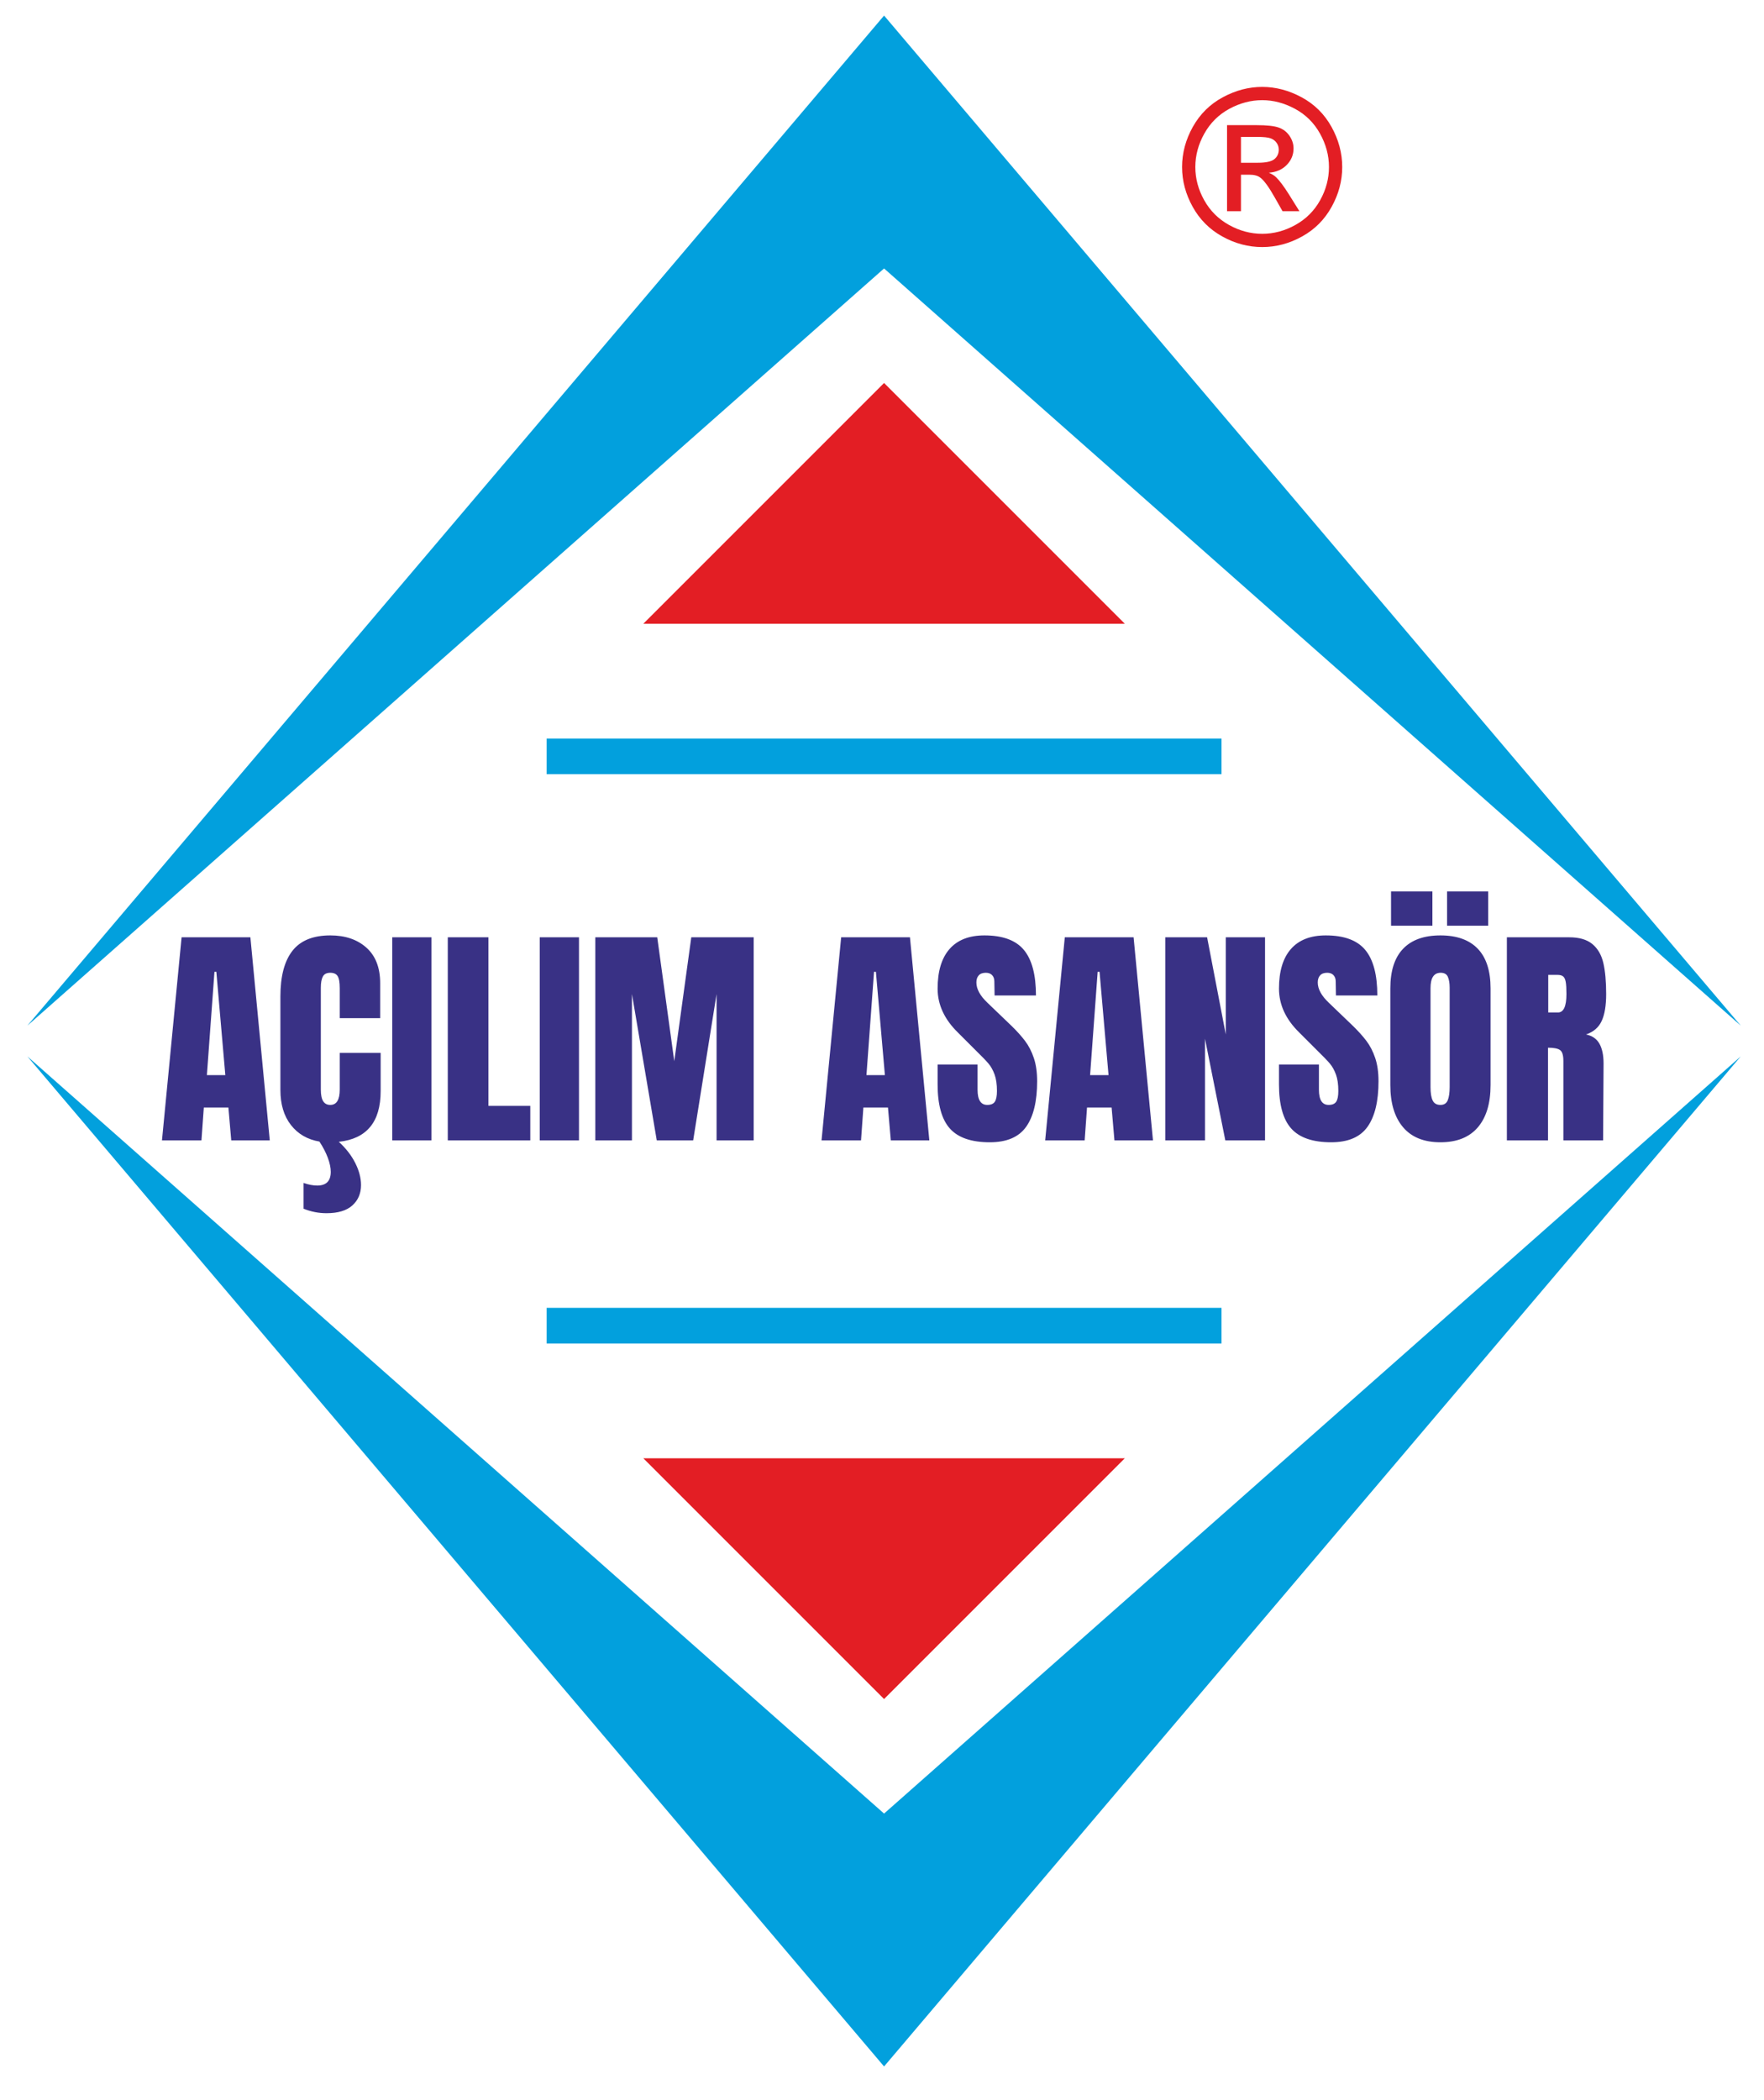 <?xml version="1.0" encoding="UTF-8"?>
<!DOCTYPE svg PUBLIC "-//W3C//DTD SVG 1.1//EN" "http://www.w3.org/Graphics/SVG/1.1/DTD/svg11.dtd">
<!-- Creator: CorelDRAW -->
<svg xmlns="http://www.w3.org/2000/svg" xml:space="preserve" width="210mm" height="250mm" version="1.1" style="shape-rendering:geometricPrecision; text-rendering:geometricPrecision; image-rendering:optimizeQuality; fill-rule:evenodd; clip-rule:evenodd"
viewBox="0 0 21000 25000"
 xmlns:xlink="http://www.w3.org/1999/xlink"
 xmlns:xodm="http://www.corel.com/coreldraw/odm/2003">
 <defs>
  <style type="text/css">
   <![CDATA[
    .fil0 {fill:#E31E24}
    .fil1 {fill:#02A0DD}
    .fil3 {fill:#E31E24;fill-rule:nonzero}
    .fil2 {fill:#393185;fill-rule:nonzero}
   ]]>
  </style>
 </defs>
 <g id="Layer_x0020_1">
  <polygon class="fil0" points="7658.64,7425.01 10524.64,4559.01 13390.65,7425.01 "/>
  <path class="fil1" d="M6507.63 8791.67l8034.02 0 0 424.15 -8034.02 0 0 -424.15zm-6181.97 3417.93l10198.98 -12024.21 10198.99 12024.21 -10198.99 -9013.86 -10198.98 9013.86z"/>
  <path class="fil2" d="M1928.23 13575.15l233.58 -2417.52 818.98 0 230.77 2417.52 -458.73 0 -33.77 -391.19 -292.69 0 -28.14 391.19 -470 0zm534.72 -776.76l219.52 0 -106.95 -1229.87 -22.51 0 -90.06 1229.87zm2068.55 -264.54l0 455.92c0,365.87 -166.05,566.62 -498.15,602.27 84.44,76.93 149.64,160.89 195.61,251.88 45.96,91.01 68.95,178.71 68.95,263.15 0,99.43 -34.24,180.12 -102.72,242.03 -68.49,61.91 -171.21,92.88 -308.18,92.88 -93.8,0 -184.81,-17.84 -272.99,-53.48l0 -306.76c58.16,20.64 112.58,30.95 163.23,30.95 106.95,0 160.42,-54.41 160.42,-163.23 0,-48.78 -11.73,-104.59 -35.18,-167.46 -23.45,-62.85 -56.75,-127.11 -99.91,-192.77 -142.59,-24.4 -255.63,-90.06 -339.13,-197.01 -83.49,-106.94 -125.23,-245.79 -125.23,-416.52l0 -1114.48c0,-240.16 47.84,-421.22 143.53,-543.17 95.68,-121.95 245.78,-182.94 450.29,-182.94 178.24,0 321.77,48.79 430.6,146.36 108.82,97.56 163.23,238.28 163.23,422.14l0 416.52 -481.25 0 0 -357.41c0,-69.43 -8.44,-117.27 -25.33,-143.53 -16.89,-26.27 -45.98,-39.4 -87.25,-39.4 -43.15,0 -72.71,15 -88.65,45.02 -15.94,30.02 -23.92,74.11 -23.92,132.28l0 1212.98c0,63.79 9.38,110.22 28.14,139.31 18.77,29.09 46.91,43.62 84.43,43.62 75.05,0 112.58,-60.97 112.58,-182.93l0 -436.22 486.88 0zm137.89 1041.3l0 -2417.52 467.19 0 0 2417.52 -467.19 0zm661.38 0l0 -2417.52 484.07 0 0 2006.63 498.13 0 0 410.89 -982.2 0zm1094.77 0l0 -2417.52 467.19 0 0 2417.52 -467.19 0zm661.39 0l0 -2417.52 737.35 0 202.64 1474.72 202.63 -1474.72 742.98 0 0 2417.52 -441.85 0 0 -1742.08 -278.61 1742.08 -433.41 0 -295.51 -1742.08 0 1742.08 -436.22 0zm2693.33 0l233.58 -2417.52 818.98 0 230.77 2417.52 -458.73 0 -33.77 -391.19 -292.69 0 -28.14 391.19 -470 0zm534.72 -776.76l219.52 0 -106.95 -1229.87 -22.51 0 -90.06 1229.87zm1469.09 799.27c-219.52,0 -378.06,-54.4 -475.62,-163.23 -97.57,-108.81 -146.34,-284.24 -146.34,-526.28l0 -236.4 475.61 0 0 301.13c0,120.08 38.47,180.12 115.4,180.12 43.15,0 73.17,-12.67 90.06,-37.99 16.88,-25.33 25.33,-68.01 25.33,-128.05 0,-78.81 -9.39,-144 -28.16,-195.6 -18.75,-51.6 -42.67,-94.75 -71.76,-129.46 -29.07,-34.72 -81.15,-88.66 -156.2,-161.83l-208.26 -208.26c-161.35,-157.6 -242.02,-332.1 -242.02,-523.47 0,-206.38 47.37,-363.52 142.12,-471.4 94.75,-107.89 233.11,-161.83 415.11,-161.83 217.64,0 374.3,57.7 470,173.09 95.69,115.39 143.53,295.98 143.53,541.76l-492.52 0 -2.81 -166.05c0,-31.89 -8.91,-57.23 -26.73,-75.98 -17.83,-18.76 -42.68,-28.14 -74.58,-28.14 -37.53,0 -65.68,10.31 -84.43,30.95 -18.76,20.64 -28.14,48.79 -28.14,84.43 0,78.8 45.03,160.42 135.08,244.85l281.44 270.17c65.66,63.8 120.07,124.31 163.23,181.53 43.16,57.22 77.86,124.77 104.13,202.63 26.26,77.86 39.39,170.27 39.39,277.21 0,238.29 -43.61,418.87 -130.85,541.77 -87.25,122.89 -231.25,184.33 -432.01,184.33zm658.56 -22.51l233.58 -2417.52 818.98 0 230.77 2417.52 -458.73 0 -33.78 -391.19 -292.68 0 -28.15 391.19 -469.99 0zm534.72 -776.76l219.52 0 -106.95 -1229.87 -22.51 0 -90.06 1229.87zm894.97 776.76l0 -2417.52 498.13 0 222.33 1156.7 0 -1156.7 467.19 0 0 2417.52 -472.81 0 -242.04 -1210.17 0 1210.17 -472.8 0zm1975.66 22.51c-219.51,0 -378.06,-54.4 -475.62,-163.23 -97.57,-108.81 -146.34,-284.24 -146.34,-526.28l0 -236.4 475.62 0 0 301.13c0,120.08 38.46,180.12 115.39,180.12 43.15,0 73.17,-12.67 90.06,-37.99 16.89,-25.33 25.33,-68.01 25.33,-128.05 0,-78.81 -9.39,-144 -28.15,-195.6 -18.76,-51.6 -42.68,-94.75 -71.76,-129.46 -29.08,-34.72 -81.15,-88.66 -156.2,-161.83l-208.26 -208.26c-161.36,-157.6 -242.03,-332.1 -242.03,-523.47 0,-206.38 47.38,-363.52 142.12,-471.4 94.75,-107.89 233.12,-161.83 415.11,-161.83 217.64,0 374.31,57.7 470,173.09 95.69,115.39 143.53,295.98 143.53,541.76l-492.51 0 -2.81 -166.05c0,-31.89 -8.91,-57.23 -26.73,-75.98 -17.84,-18.76 -42.69,-28.14 -74.59,-28.14 -37.53,0 -65.67,10.31 -84.42,30.95 -18.77,20.64 -28.15,48.79 -28.15,84.43 0,78.8 45.03,160.42 135.08,244.85l281.45 270.17c65.66,63.8 120.06,124.31 163.23,181.53 43.15,57.22 77.86,124.77 104.12,202.63 26.27,77.86 39.4,170.27 39.4,277.21 0,238.29 -43.62,418.87 -130.86,541.77 -87.25,122.89 -231.24,184.33 -432.01,184.33zm1300.23 0c-195.12,0 -343.35,-59.56 -444.67,-178.71 -101.32,-119.13 -151.97,-286.58 -151.97,-502.36l0 -1151.06c0,-208.26 50.65,-365.39 151.97,-471.41 101.32,-106 249.55,-159.01 444.67,-159.01 195.12,0 343.36,53.01 444.67,159.01 101.31,106.02 151.98,263.15 151.98,471.41l0 1151.06c0,217.65 -50.67,385.57 -151.98,503.78 -101.31,118.2 -249.55,177.29 -444.67,177.29zm0 -444.66c43.16,0 72.23,-18.76 87.24,-56.29 15.01,-37.52 22.52,-90.06 22.52,-157.59l0 -1182.03c0,-52.53 -7.04,-95.22 -21.11,-128.06 -14.07,-32.83 -42.68,-49.24 -85.84,-49.24 -80.68,0 -121.01,60.97 -121.01,182.93l0 1179.21c0,69.41 8.43,121.95 25.32,157.59 16.89,35.66 47.85,53.48 92.88,53.48zm-588.19 -2133.27l0 -408.08 492.5 0 0 408.08 -492.5 0zm666.99 0l0 -408.08 489.69 0 0 408.08 -489.69 0zm712.03 137.9l742.99 0c118.2,0 209.67,26.73 274.4,80.21 64.73,53.47 108.34,128.52 130.87,225.15 22.5,96.62 33.76,219.99 33.76,370.08 0,136.97 -17.82,243.91 -53.46,320.84 -35.66,76.93 -97.57,130.4 -185.76,160.42 73.18,15.01 126.18,51.6 159.01,109.76 32.83,58.16 49.26,136.97 49.26,236.4l-5.64 914.66 -472.8 0 0 -945.61c0,-67.55 -13.14,-110.7 -39.4,-129.47 -26.27,-18.76 -74.12,-28.14 -143.53,-28.14l0 1103.22 -489.7 0 0 -2417.52zm607.9 894.97c67.54,0 101.31,-73.18 101.31,-219.53 0,-63.79 -2.81,-111.64 -8.44,-143.52 -5.62,-31.9 -15.95,-53.94 -30.96,-66.14 -15,-12.2 -36.58,-18.3 -64.72,-18.3l-112.58 0 0 447.49 115.39 0z"/>
  <polygon class="fil0" points="7658.64,17359.5 10524.64,20225.5 13390.65,17359.5 "/>
  <path class="fil1" d="M6507.63 15992.84l8034.02 0 0 -424.15 -8034.02 0 0 424.15zm-6181.97 -3417.92l10198.98 12024.2 10198.99 -12024.2 -10198.99 9013.86 -10198.98 -9013.86z"/>
  <path class="fil3" d="M15026.37 1034.56c159.96,0 316.03,40.95 468.66,123.31 152.2,81.91 271.19,199.61 356.13,352.25 84.93,153.05 127.62,312.57 127.62,478.14 0,164.26 -41.83,322.49 -125.89,473.82 -83.64,151.77 -200.92,269.47 -352.25,353.11 -151.33,84.08 -309.57,125.91 -474.27,125.91 -165.12,0 -323.35,-41.83 -474.68,-125.91 -151.35,-83.64 -269.05,-201.34 -353.11,-353.11 -84.08,-151.33 -126.34,-309.56 -126.34,-473.82 0,-165.57 42.69,-325.09 128.06,-478.14 85.8,-152.64 204.79,-270.34 356.98,-352.25 152.64,-82.36 308.71,-123.31 469.09,-123.31zm0 157.8c-134.08,0 -264.72,34.48 -391.48,103.04 -126.75,68.55 -225.92,166.85 -297.49,294.48 -71.57,127.61 -107.36,260.41 -107.36,398.38 0,137.53 35.36,269.03 105.63,394.92 70.28,125.9 168.58,224.2 294.92,294.48 126.32,70.28 258.25,105.63 395.78,105.63 137.11,0 269.04,-35.35 395.37,-105.63 126.32,-70.28 224.63,-168.58 294.47,-294.48 69.84,-125.89 104.77,-257.39 104.77,-394.92 0,-137.97 -35.79,-270.77 -106.93,-398.38 -71.14,-127.63 -170.3,-225.93 -297.48,-294.48 -127.2,-68.56 -257.41,-103.04 -390.2,-103.04zm-418.64 1321.89l0 -1024.41 352.68 0c120.73,0 207.81,9.49 261.71,28.46 54.32,18.98 97.01,51.74 129.34,99.17 31.91,46.99 47.86,97.01 47.86,150.04 0,74.58 -26.73,140.12 -80.63,195.31 -53.46,55.61 -124.6,86.66 -213.42,93.55 36.22,15.09 65.54,33.2 87.1,54.33 41.39,40.1 91.84,107.79 151.76,203.08l125.04 200.47 -200.92 0 -91.41 -161.25c-71.57,-127.18 -129.77,-206.94 -173.74,-238.85 -30.19,-23.29 -74.17,-34.92 -132.37,-34.49l-97.44 0 0 434.59 -165.56 0zm165.56 -576.87l200.91 0c96.15,0 161.69,-14.23 196.61,-42.69 34.93,-28.45 52.6,-66.39 52.6,-112.96 0,-30.18 -8.62,-57.34 -25.44,-81.05 -16.81,-24.15 -40.1,-41.83 -69.84,-53.47 -30.19,-11.63 -85.37,-17.67 -166.43,-17.67l-188.41 0 0 307.84z"/>
 </g>
</svg>
